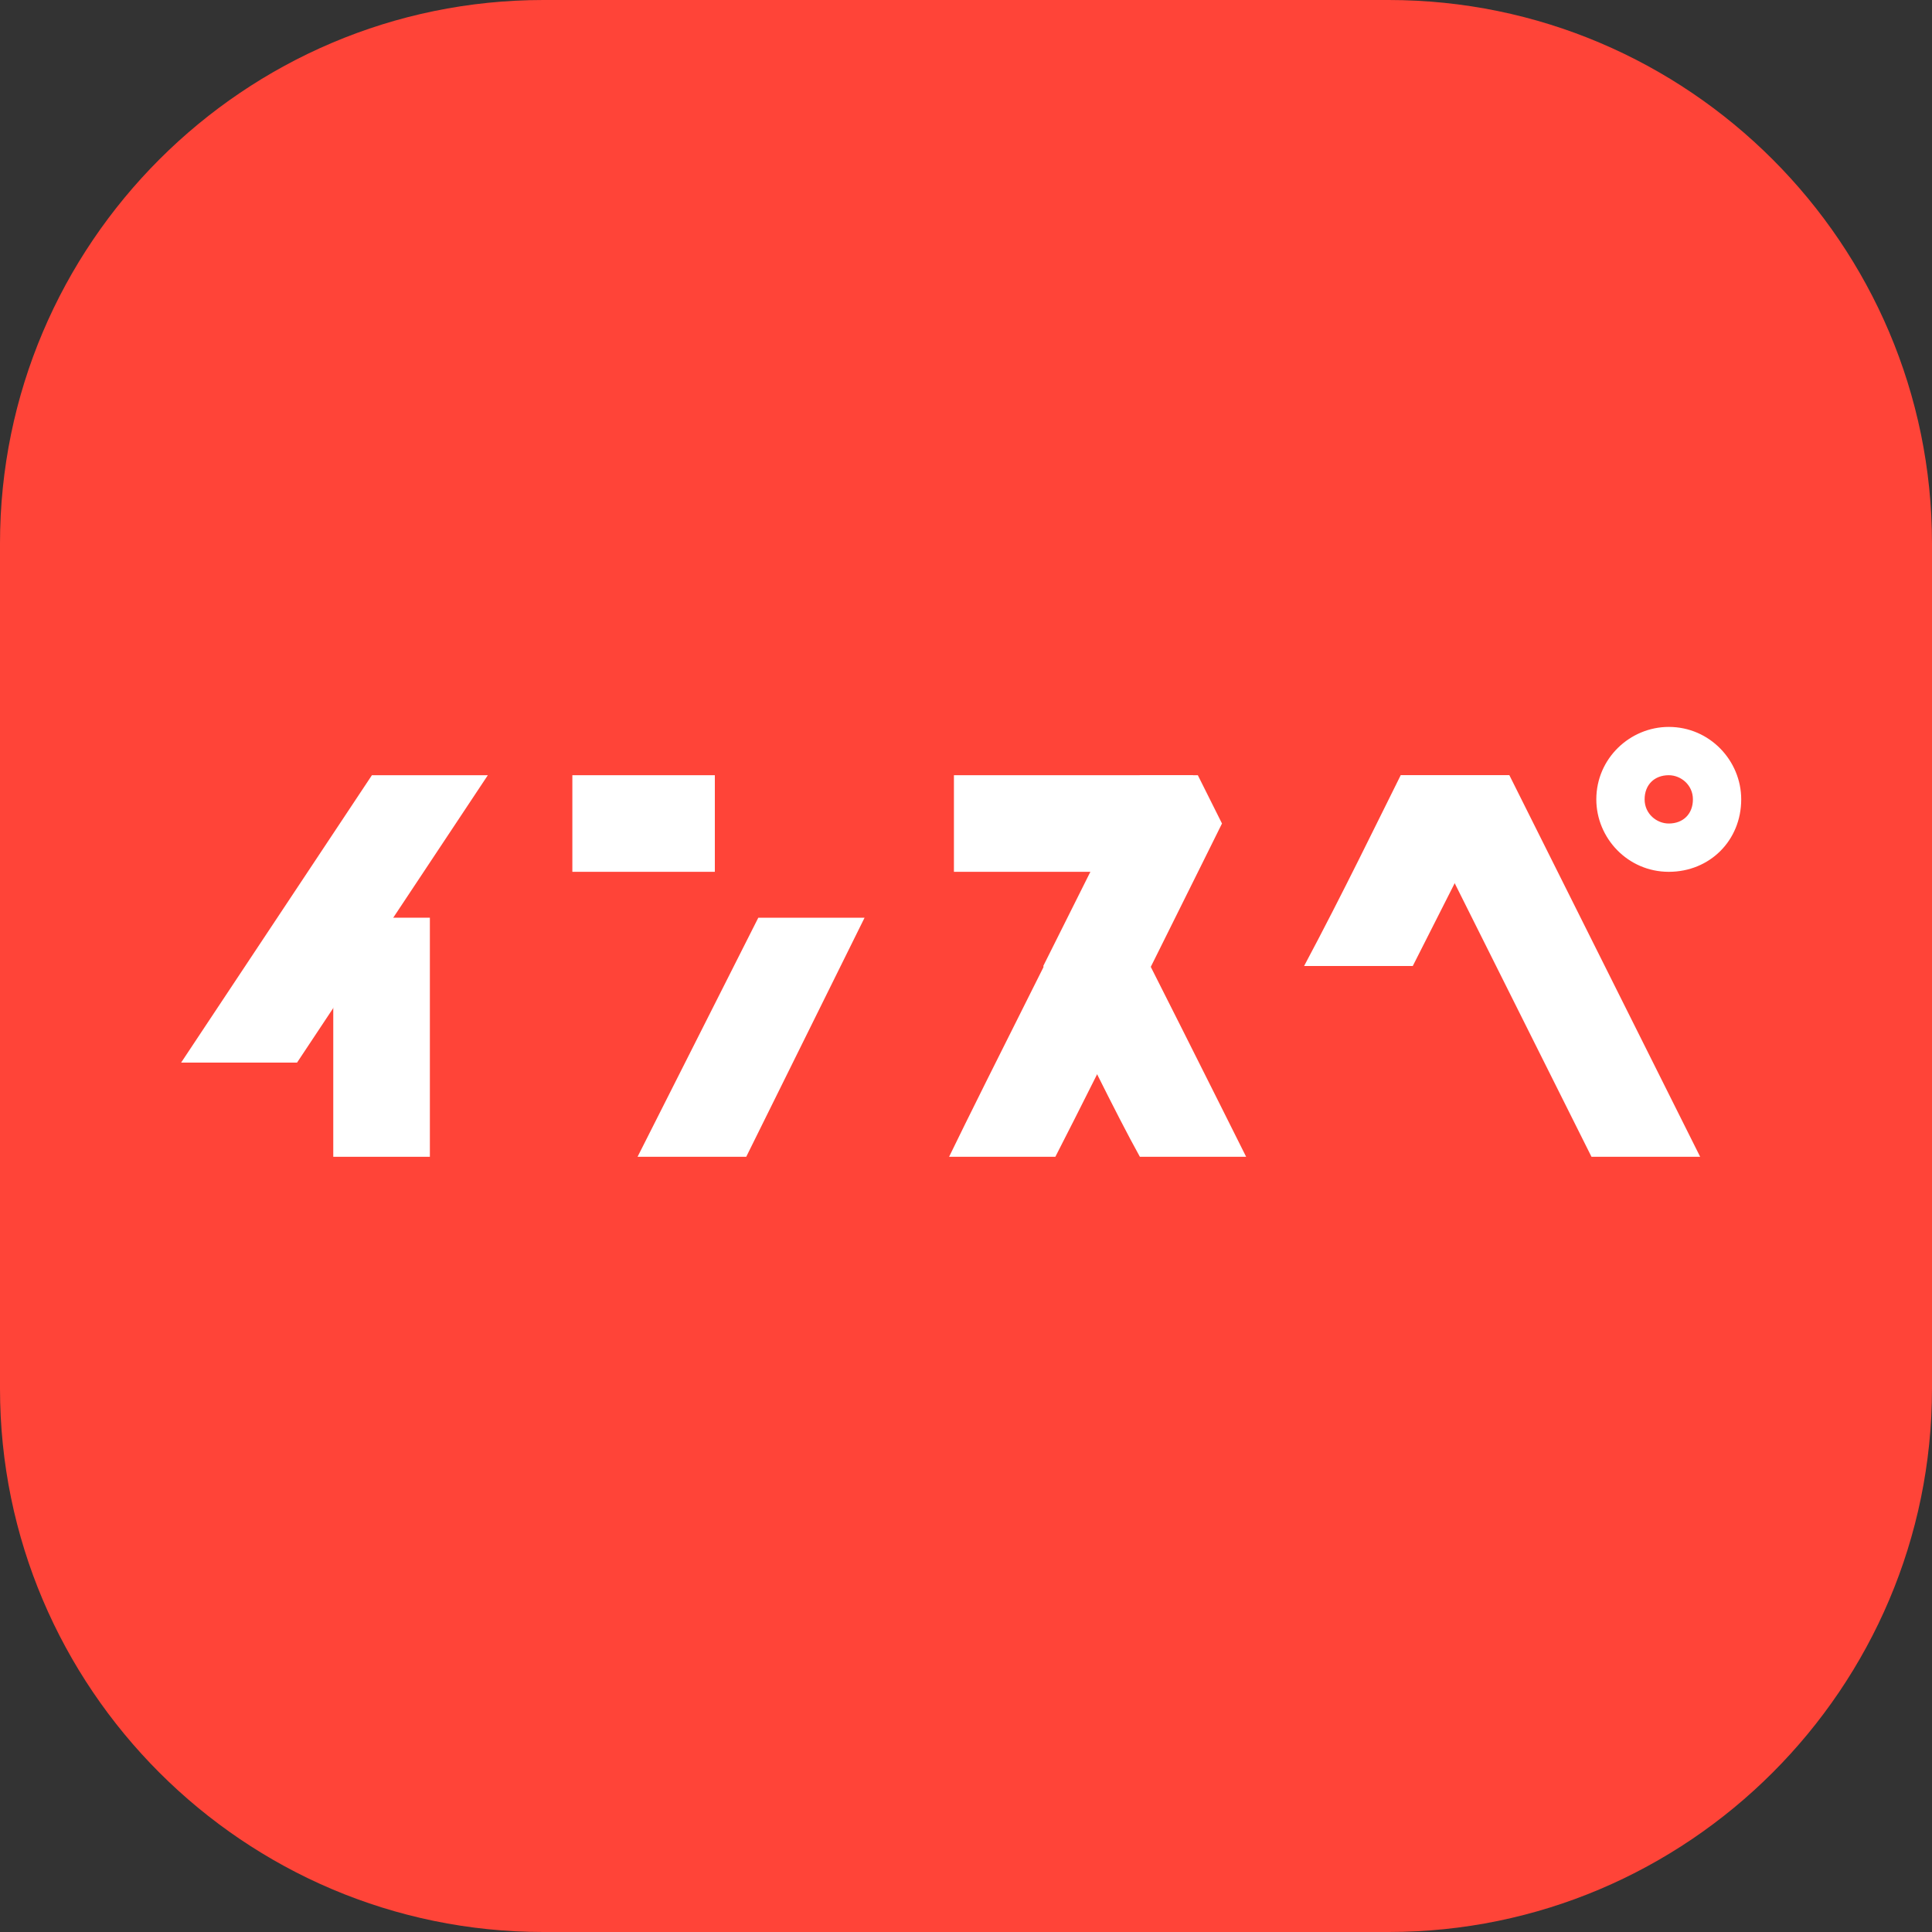 <?xml version="1.0" encoding="utf-8"?>
<!-- Generator: Adobe Illustrator 23.0.1, SVG Export Plug-In . SVG Version: 6.00 Build 0)  -->
<svg version="1.1" id="レイヤー_1" xmlns="http://www.w3.org/2000/svg" xmlns:xlink="http://www.w3.org/1999/xlink" x="0px"
	 y="0px" viewBox="0 0 80 80" style="enable-background:new 0 0 80 80;" xml:space="preserve">
<rect x="0" y="0" width="80" height="80" fill="#333333" stroke="none"/>
<style type="text/css">
	.st0{fill:none;}
	.st1{fill:#FF4438;}
	.st2{opacity:0;fill:#FFFFFF;}
	.st3{fill:#FFFFFF;}
</style>
<g>
	<rect x="0" y="0" class="st0" width="80" height="80"/>
	<g>
		<path class="st1" d="M57.5,80h-35C10.1,80,0,69.9,0,57.5v-35C0,10.1,10.1,0,22.5,0h35C69.9,0,80,10.1,80,22.5v35
			C80,69.9,69.9,80,57.5,80z"/>
		<rect y="24.2" class="st2" width="80" height="31.6"/>
		<g>
			<path class="st3" d="M69.1,30.1c-1.6,0-3,1.3-3,3c0,1.6,1.3,3,3,3s3-1.3,3-3C72.1,31.5,70.8,30.1,69.1,30.1z M69.1,34.1
				c-0.5,0-1-0.4-1-1s0.4-1,1-1c0.5,0,1,0.4,1,1S69.7,34.1,69.1,34.1z"/>
			<rect x="39.5" y="32.1" class="st3" width="9.9" height="4"/>
			<polygon class="st3" points="65.9,47.9 70.4,47.9 62.5,32.1 58,32.1 			"/>
			<rect x="23.7" y="32.1" class="st3" width="5.9" height="4"/>
			<rect x="13.8" y="38" class="st3" width="4" height="9.9"/>
			<path class="st3" d="M51.6,47.9c-1.1-2.2-4-8-6.2-12.3L43.2,40c1.5,3,3,6.1,4,7.9H51.6z"/>
			<polygon class="st3" points="30.9,47.9 35.8,38 31.4,38 26.4,47.9 			"/>
			<polygon class="st3" points="12.3,44 20.2,32.1 15.4,32.1 7.5,44 			"/>
			<path class="st3" d="M58.5,40l4-7.9H58c-0.9,1.8-2.4,4.9-4,7.9H58.5z"/>
			<g>
				<path class="st3" d="M49.6,32.1h-2.4c-1.9,3.8-6.5,12.9-7.9,15.8h4.4c1.7-3.3,6.9-13.8,6.9-13.8L49.6,32.1z"/>
			</g>
		</g>
	</g>
</g>
</svg>
